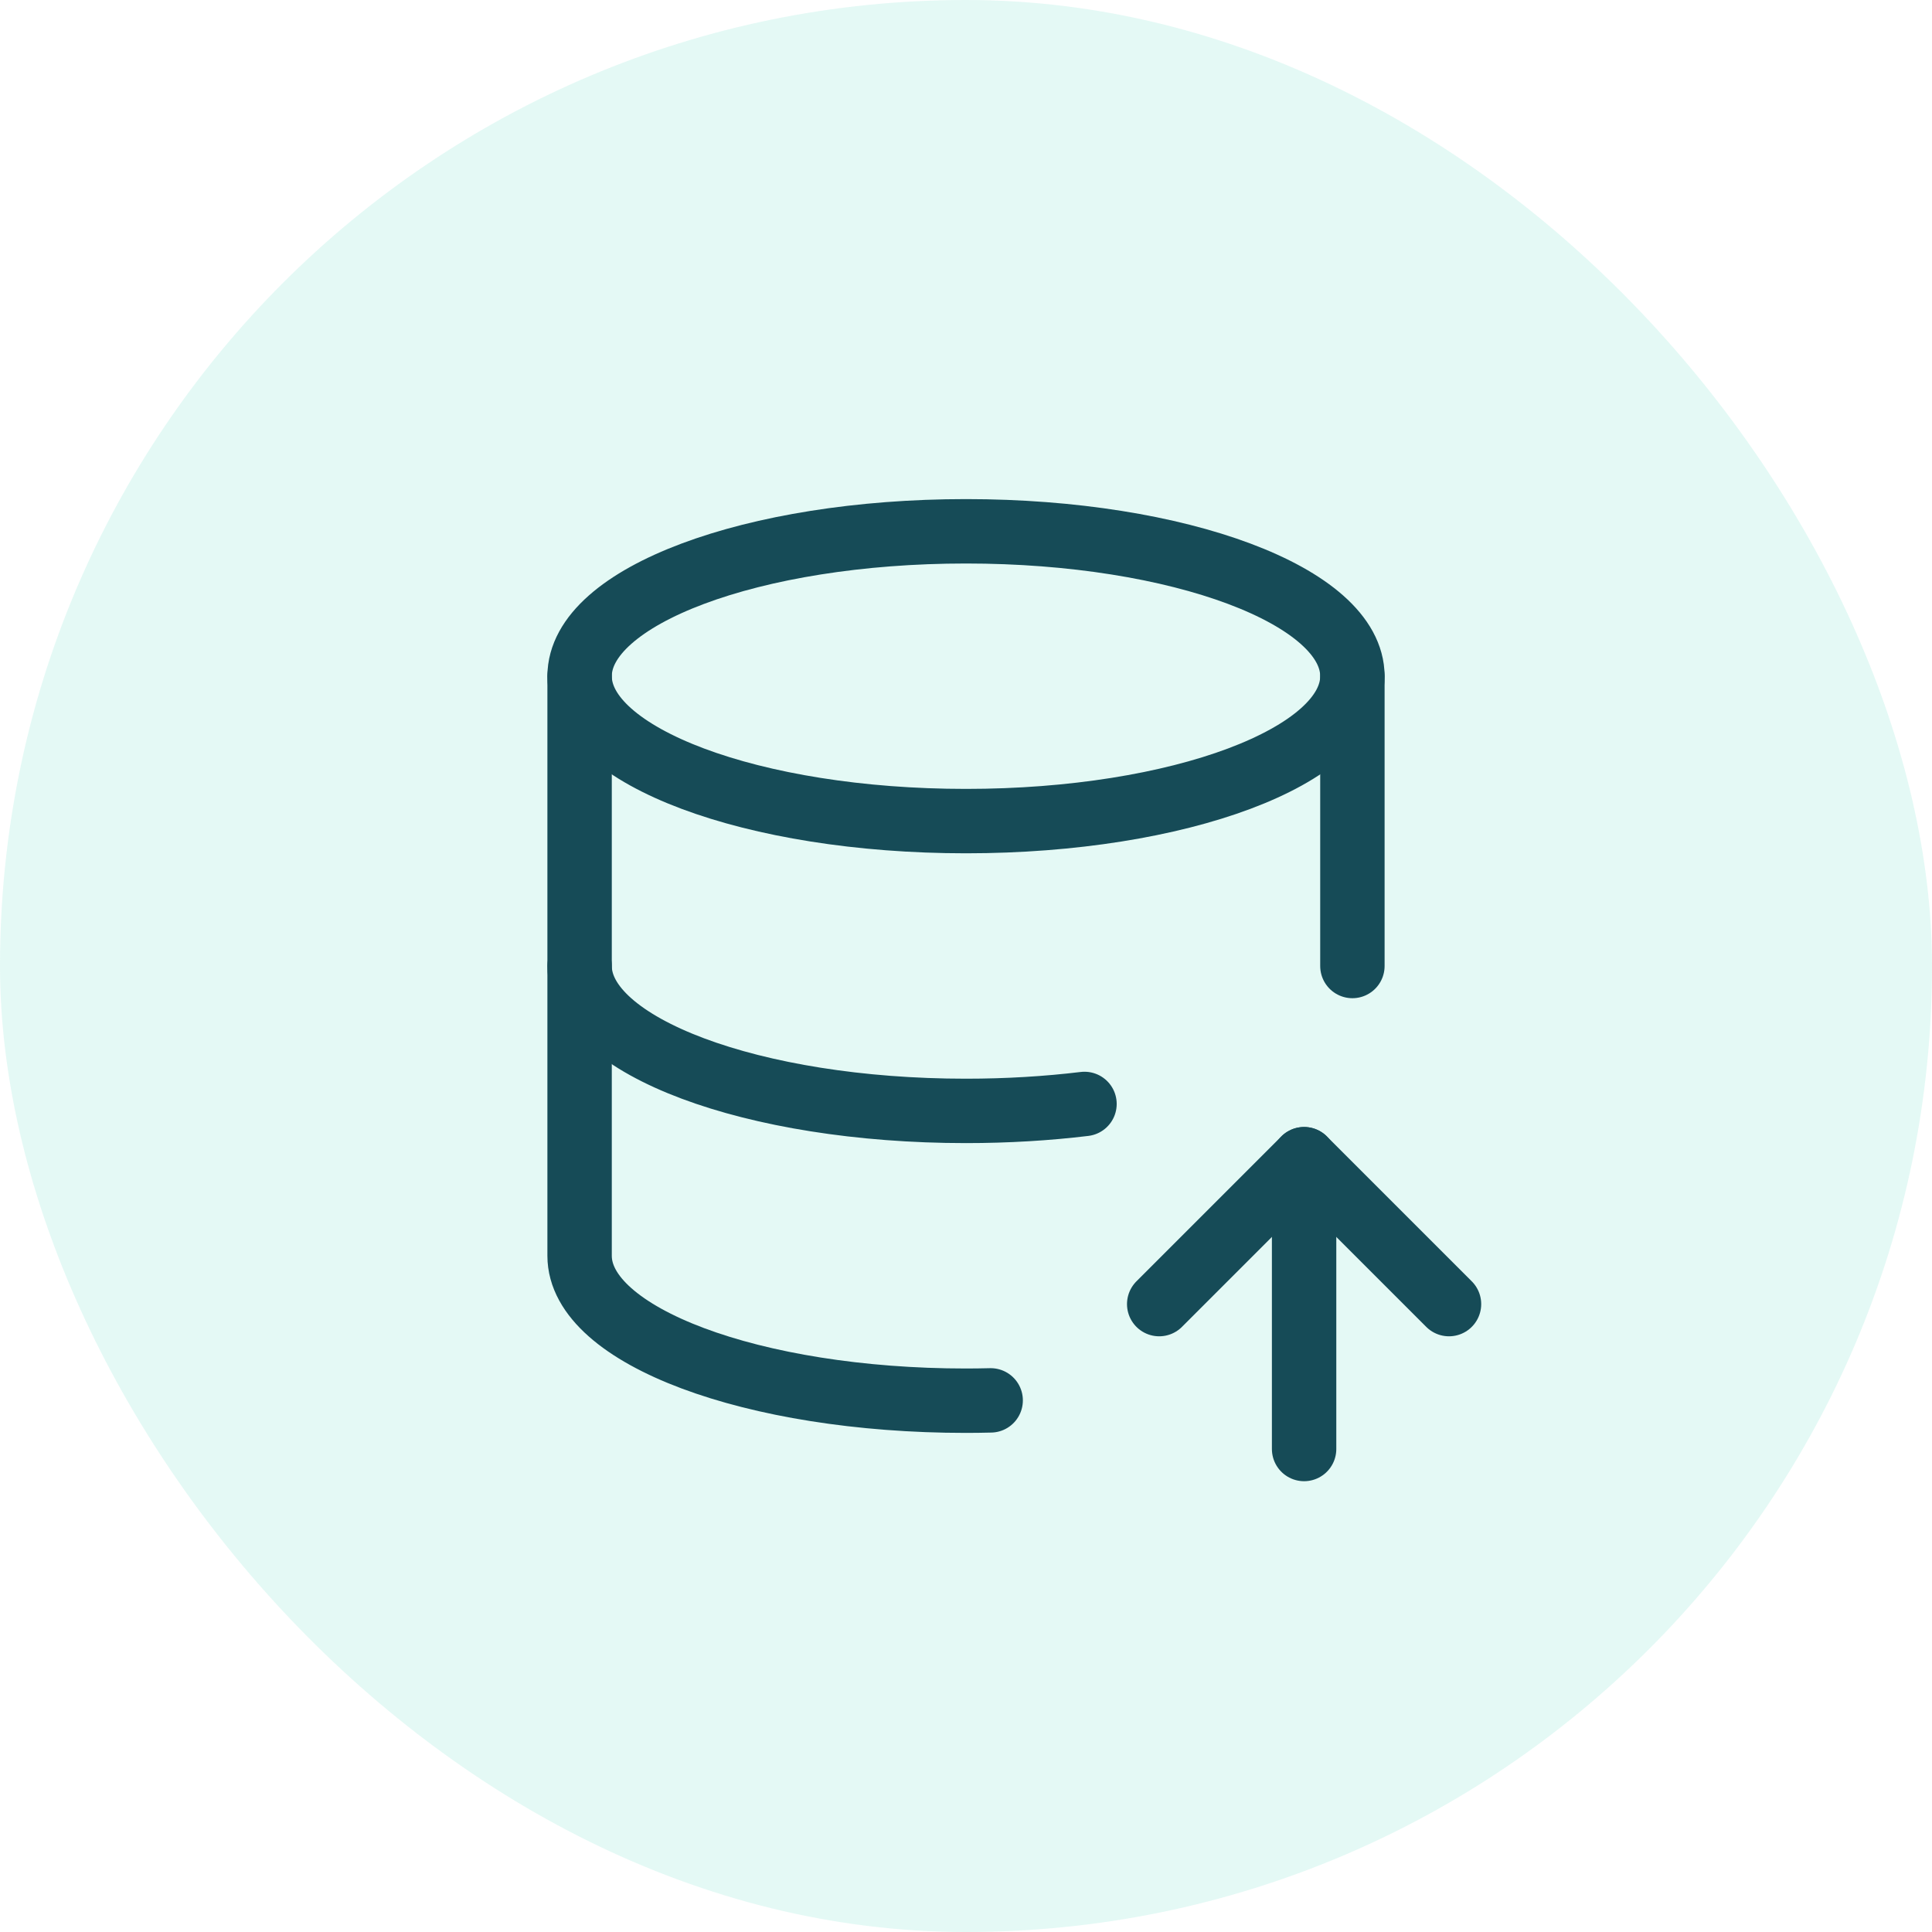 <svg width="30" height="30" viewBox="0 0 30 30" fill="none" xmlns="http://www.w3.org/2000/svg">
<rect width="30" height="30" rx="15" fill="#A6EADC" fill-opacity="0.3"/>
<g clip-path="url(#clip0_1632_968)">
<path d="M9 10.5C9 11.743 11.687 12.75 15 12.75C18.314 12.75 21 11.743 21 10.5C21 9.257 18.314 8.25 15 8.25C11.687 8.25 9 9.257 9 10.5Z" stroke="#164B57" stroke-linecap="round" stroke-linejoin="round"/>
<path d="M9 10.5V15C9 16.243 11.687 17.25 15 17.25C15.642 17.25 16.26 17.212 16.84 17.142M21 15V10.5" stroke="#164B57" stroke-linecap="round" stroke-linejoin="round"/>
<path d="M9 15V19.5C9 20.743 11.687 21.75 15 21.75C15.128 21.75 15.256 21.748 15.383 21.745" stroke="#164B57" stroke-linecap="round" stroke-linejoin="round"/>
<path d="M20.25 22.5V18" stroke="#164B57" stroke-linecap="round" stroke-linejoin="round"/>
<path d="M22.5 20.25L20.25 18L18 20.25" stroke="#164B57" stroke-linecap="round" stroke-linejoin="round"/>
</g>
<defs>
<clipPath id="clip0_1632_968">
<rect width="18" height="18" fill="white" transform="translate(6 6)"/>
</clipPath>
</defs>
</svg>

